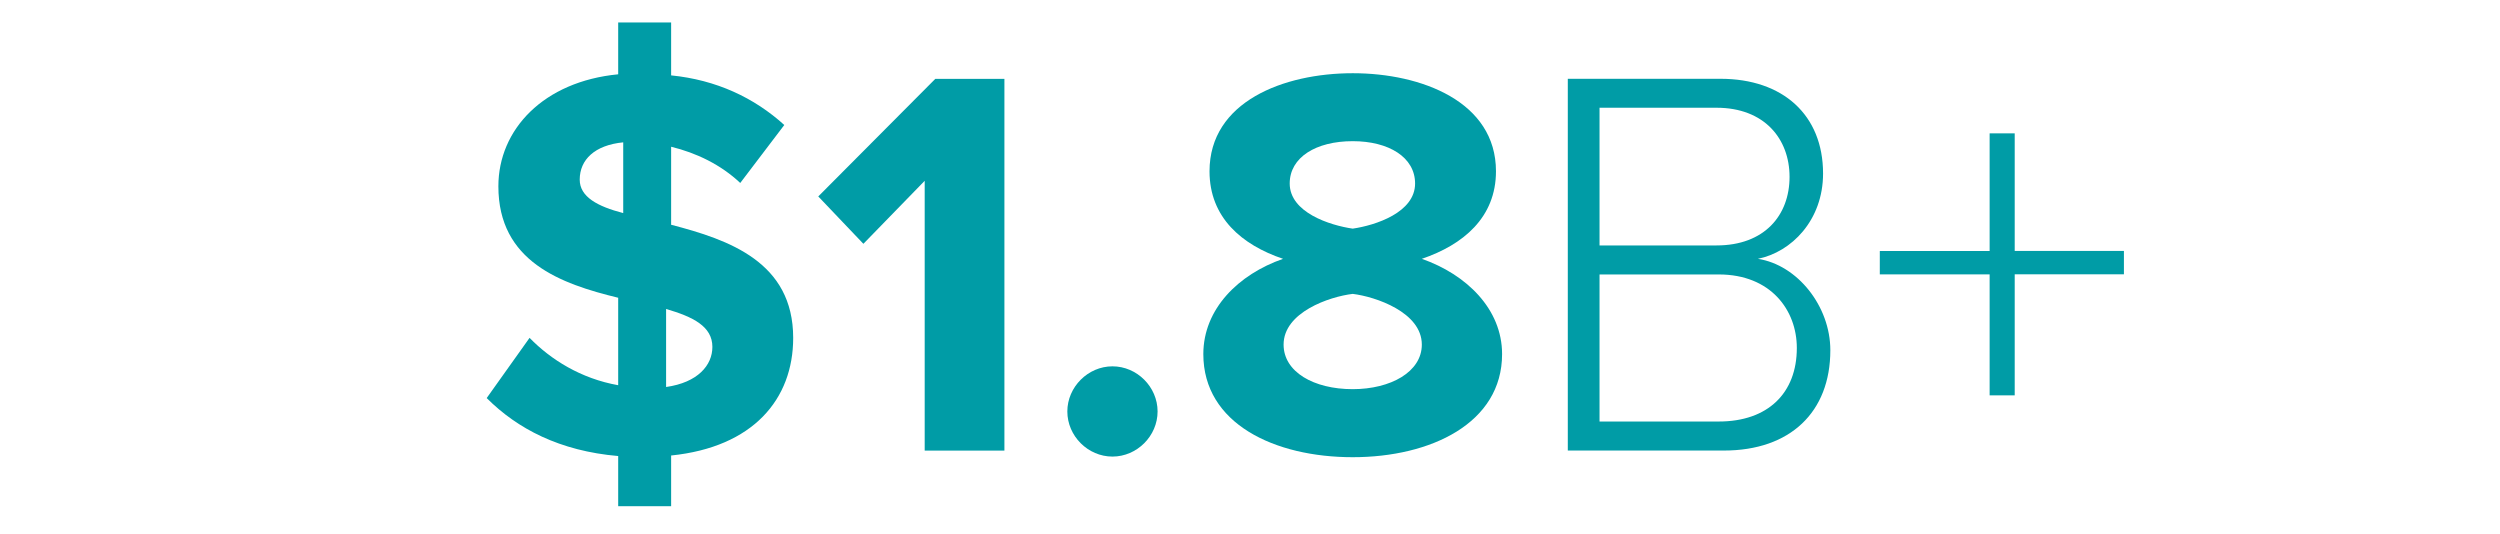<?xml version="1.0" encoding="utf-8"?>
<!-- Generator: Adobe Illustrator 25.4.1, SVG Export Plug-In . SVG Version: 6.00 Build 0)  -->
<svg version="1.1" xmlns="http://www.w3.org/2000/svg" xmlns:xlink="http://www.w3.org/1999/xlink" x="0px" y="0px"
	 viewBox="0 0 323 69" style="enable-background:new 0 0 323 69;" xml:space="preserve">
<style type="text/css">
	.st0{opacity:0.29;clip-path:url(#XMLID_00000149349393276794377790000010677929374307123369_);}
	.st1{opacity:0.29;}
	.st2{fill:#E57200;}
	.st3{fill:#FFFFFF;}
	.st4{fill:none;stroke:#5AC5CB;stroke-miterlimit:10;}
	.st5{fill:#ACE2E5;}
	.st6{opacity:0.05;clip-path:url(#SVGID_00000059998809032422176870000012476207078532987014_);fill:url(#);}
	.st7{fill:#FFFFFF;stroke:#009CA6;stroke-width:0.687;stroke-miterlimit:10;}
	.st8{opacity:0.1;clip-path:url(#SVGID_00000146478758951102944500000004075704459905238935_);fill:url(#);}
	
		.st9{clip-path:url(#SVGID_00000134948081496684186520000002242573022193701261_);fill:none;stroke:#009CA6;stroke-width:2.507;stroke-miterlimit:10;}
	.st10{clip-path:url(#SVGID_00000134948081496684186520000002242573022193701261_);fill:#009CA6;}
	.st11{fill:#FFFFFF;stroke:#5BC6CC;stroke-miterlimit:10;}
	.st12{fill:#E5554F;}
	.st13{fill:#F2B826;}
	.st14{fill:#009CA6;}
	.st15{opacity:0.5;fill:url(#SVGID_00000049192779522329663710000011973488229552952476_);}
	.st16{fill:none;stroke:#84837B;stroke-width:1.474;stroke-dasharray:7.372;}
	.st17{opacity:0.5;fill:url(#SVGID_00000170276748876100310640000003300764198499740093_);}
	.st18{opacity:0.5;fill:url(#SVGID_00000135680629165986715910000014189725753356128912_);}
	.st19{opacity:0.5;fill:url(#SVGID_00000066510359140519386600000008122028826897944766_);}
	.st20{opacity:0.5;fill:url(#SVGID_00000076565887202148492140000013911995005809308065_);}
	.st21{fill:none;stroke:#009CA6;stroke-width:1.992;stroke-miterlimit:10;}
	.st22{fill:none;}
	.st23{fill:none;stroke:#666666;stroke-width:2;stroke-linecap:round;stroke-miterlimit:10;}
	.st24{fill:#28334A;}
	.st25{fill:#25D102;}
	.st26{opacity:0.5;fill:url(#SVGID_00000019647281538718092120000016028674297797965243_);}
	.st27{fill:none;stroke:#84837B;stroke-width:1.44;stroke-dasharray:7.2;}
	.st28{opacity:0.5;fill:url(#SVGID_00000059296875198693195500000011000026233920242860_);}
	.st29{opacity:0.5;fill:url(#SVGID_00000078011815084687793860000018427463825824453521_);}
	.st30{opacity:0.5;fill:url(#SVGID_00000123424078043804570840000010388059444304008103_);}
	.st31{opacity:0.5;fill:url(#SVGID_00000173859681366153494890000013181443825417670579_);}
	.st32{fill:none;stroke:#AD1400;stroke-width:1.255;stroke-miterlimit:10;}
	.st33{fill:#AD1400;}
</style>
<g id="Mockup">
</g>
<g id="Solutions">
</g>
<g id="Header">
</g>
<g id="Profile">
	<g>
		<path class="st14" d="M86.71,58.85v6.55h-6.84v-6.48c-7.56-0.65-13.03-3.53-16.99-7.49l5.54-7.78c2.74,2.81,6.62,5.26,11.45,6.12
			v-11.3c-7.42-1.8-15.48-4.68-15.48-14.4c0-7.34,5.83-13.54,15.48-14.47v-6.7h6.84v6.84c5.83,0.58,10.73,2.88,14.62,6.41
			l-5.69,7.49c-2.52-2.38-5.69-3.89-8.93-4.68v10.08c7.49,1.94,15.77,4.82,15.77,14.62C102.48,51.58,97.3,57.77,86.71,58.85z
			 M80.52,27.53v-9.14c-3.67,0.36-5.62,2.23-5.62,4.82C74.9,25.44,77.21,26.67,80.52,27.53z M86.06,50c4.1-0.58,5.98-2.81,5.98-5.18
			c0-2.66-2.52-3.89-5.98-4.9V50z"/>
		<path class="st14" d="M119.47,58.21V23.36l-7.92,8.14l-5.83-6.12l15.12-15.19h8.93v48.03H119.47z"/>
		<path class="st14" d="M143.73,47.33c3.17,0,5.83,2.66,5.83,5.83c0,3.17-2.66,5.83-5.83,5.83s-5.83-2.66-5.83-5.83
			C137.9,50,140.57,47.33,143.73,47.33z"/>
		<path class="st14" d="M165.77,33.44c-5.33-1.8-9.5-5.33-9.5-11.31c0-9,9.58-12.67,18.51-12.67c8.86,0,18.5,3.67,18.5,12.67
			c0,5.98-4.25,9.5-9.58,11.31c5.76,2.02,10.37,6.48,10.37,12.31c0,8.93-9.22,13.32-19.3,13.32c-10.08,0-19.3-4.32-19.3-13.32
			C155.47,39.92,160,35.45,165.77,33.44z M174.77,37.97c-3.02,0.36-8.93,2.38-8.93,6.55c0,3.53,3.89,5.76,8.93,5.76
			c4.9,0,8.93-2.23,8.93-5.76C183.7,40.35,177.72,38.33,174.77,37.97z M174.77,18.24c-4.75,0-8.14,2.09-8.14,5.47
			c0,3.74,5.18,5.4,8.14,5.83c2.95-0.43,8.06-2.09,8.06-5.83C182.83,20.33,179.45,18.24,174.77,18.24z"/>
		<path class="st14" d="M202.56,58.21V10.18h19.73c8.06,0,13.25,4.68,13.25,12.24c0,6.05-4.1,10.15-8.42,11.02
			c5.11,0.79,9.36,6.12,9.36,11.81c0,7.99-5.18,12.96-13.75,12.96H202.56z M206.66,31.71h15.12c6.19,0,9.43-3.89,9.43-8.86
			c0-4.9-3.24-8.93-9.43-8.93h-15.12V31.71z M206.66,54.46h15.41c6.34,0,10.08-3.67,10.08-9.5c0-4.9-3.38-9.5-10.08-9.5h-15.41
			V54.46z"/>
		<path class="st14" d="M260.3,35.45v15.63h-3.24V35.45h-14.19v-3.02h14.19V17.23h3.24v15.19h14.11v3.02H260.3z"/>
	</g>
	<rect x="0.32" y="0.41" class="st22" width="323" height="69"/>
</g>
<g id="Insturctions">
</g>
<g id="Naming">
</g>
</svg>
